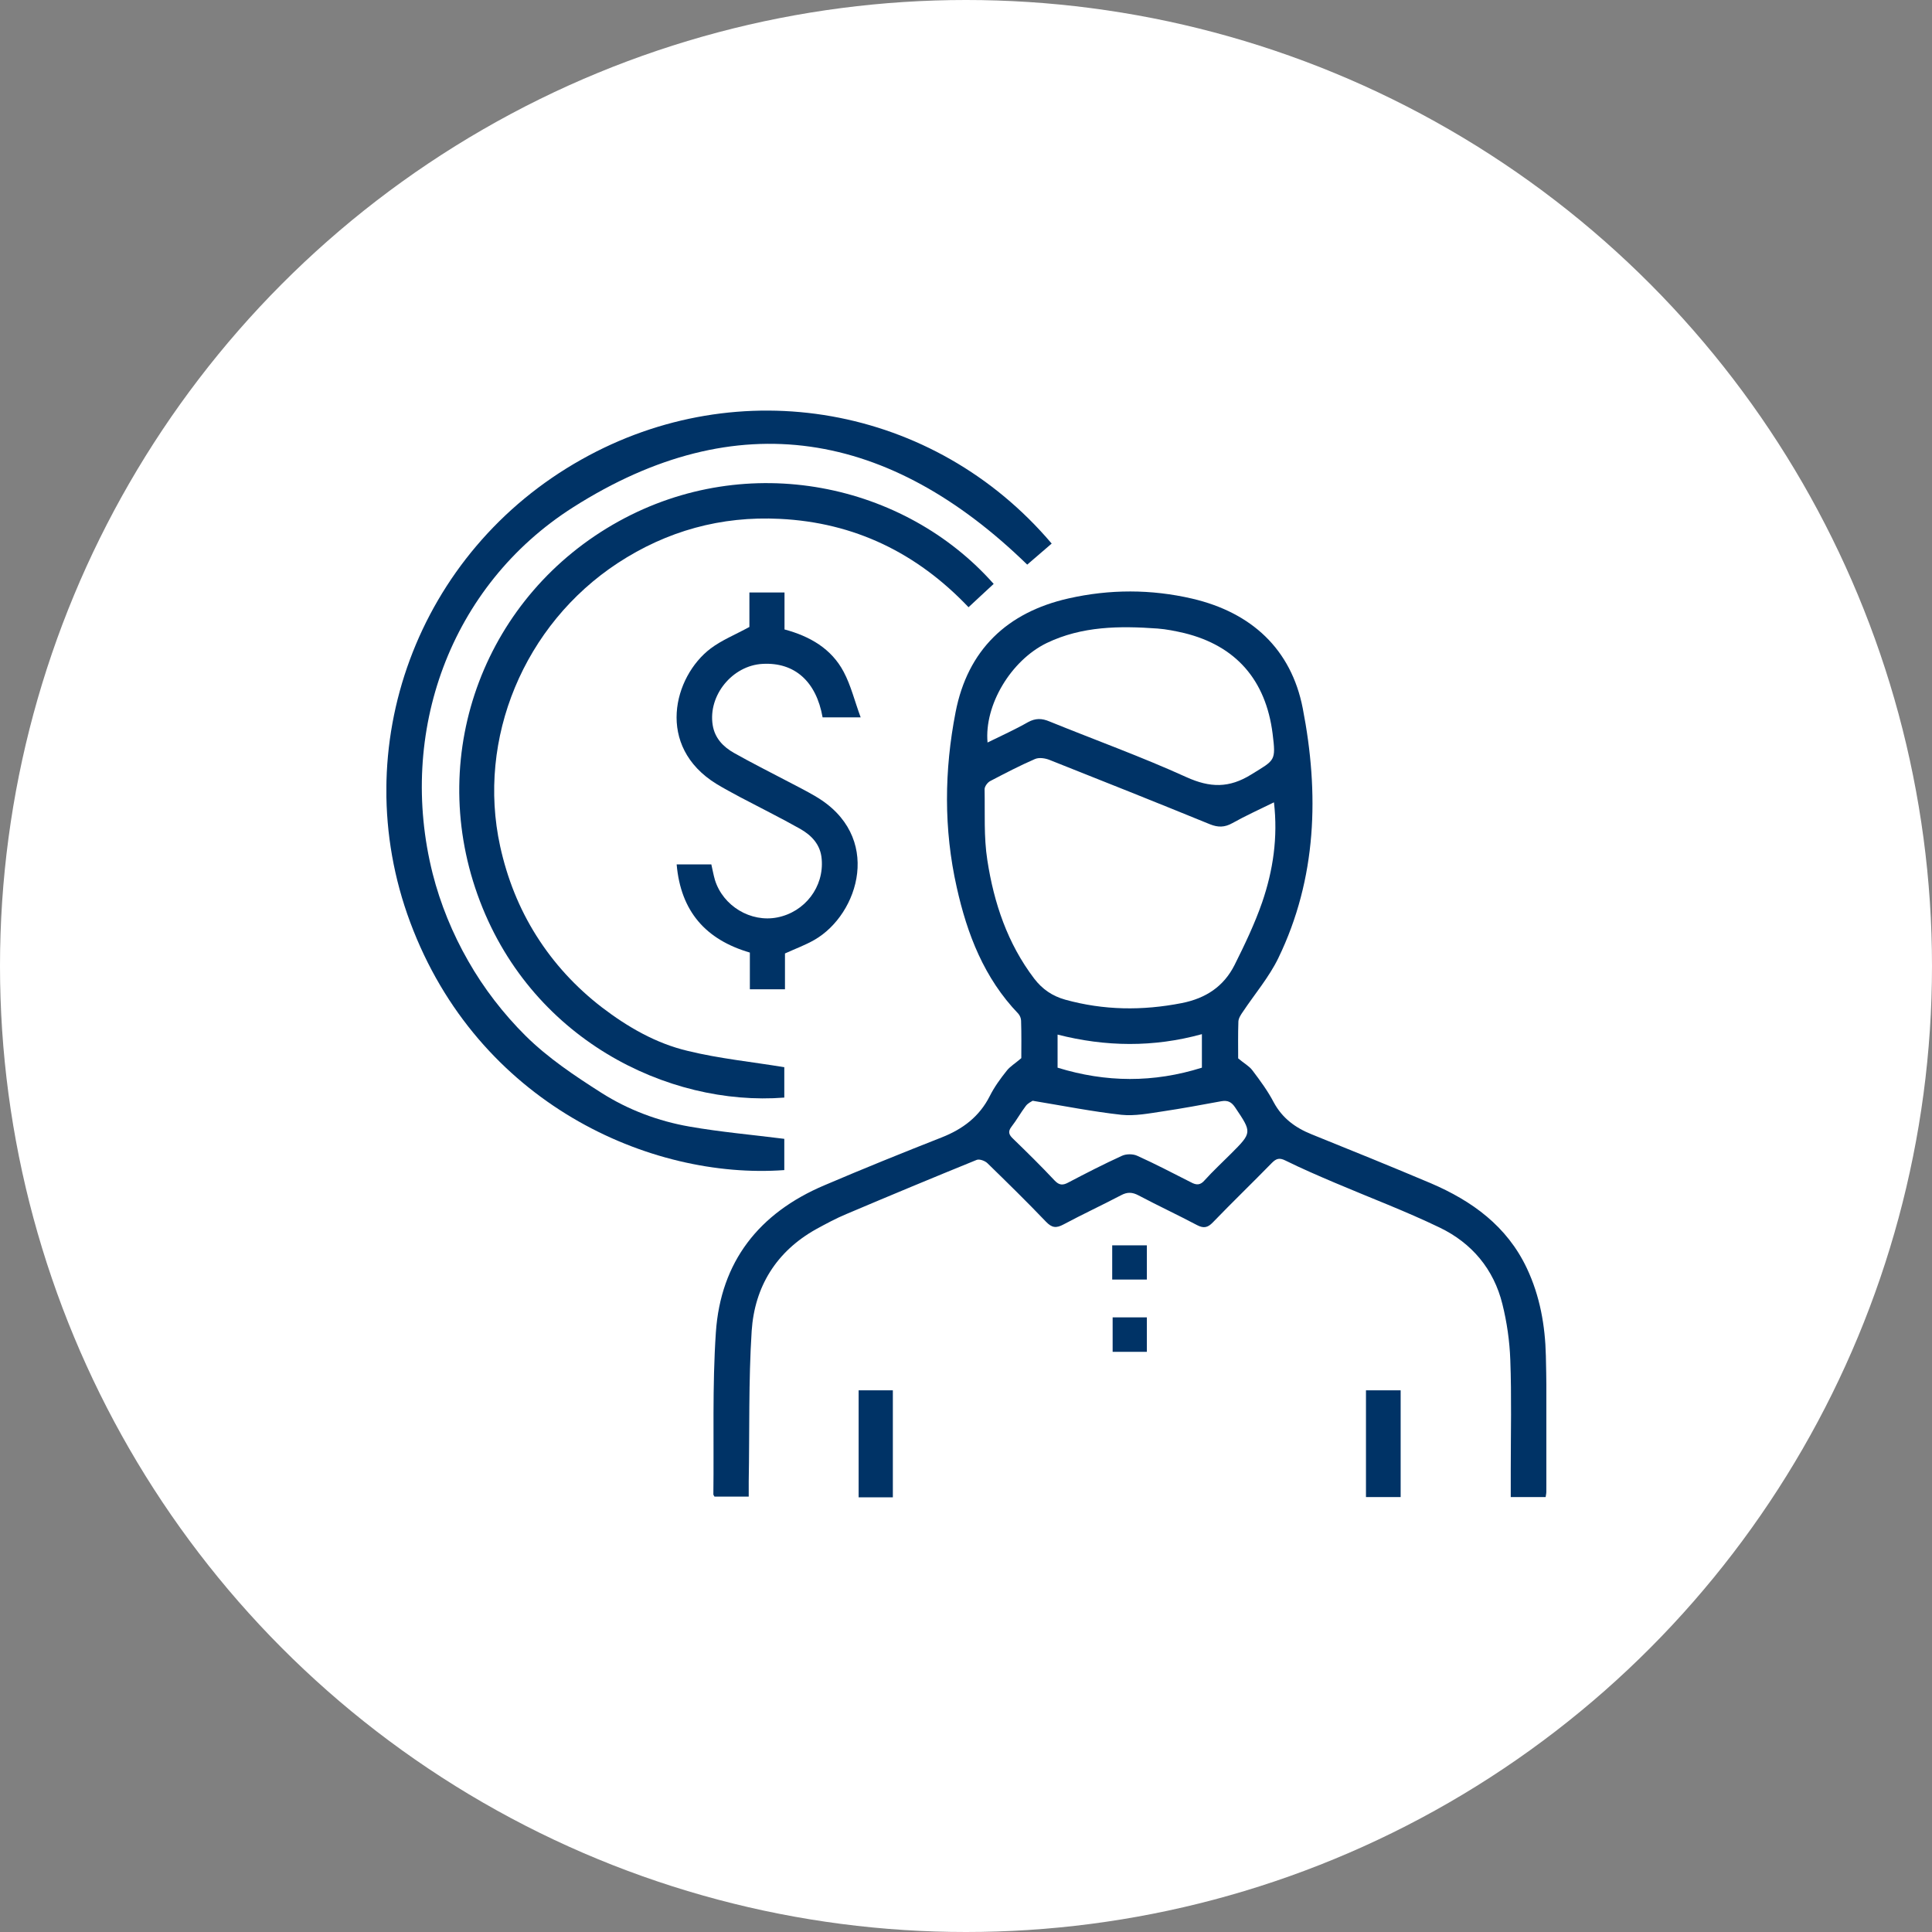 <?xml version="1.0" encoding="UTF-8"?> <svg xmlns="http://www.w3.org/2000/svg" width="80" height="80" viewBox="0 0 80 80" fill="none"><rect x="0" y="0" width="80" height="80" fill="#808080" stroke="none"/><circle cx="40" cy="40" r="40" fill="white"></circle><g clip-path="url(#clip0_371_137)"><path d="M64.002 61.991C63.505 61.991 63.054 61.991 62.557 61.991C62.557 61.596 62.557 61.231 62.557 60.855C62.557 59.335 62.595 57.825 62.538 56.305C62.51 55.535 62.398 54.747 62.21 53.996C61.853 52.551 60.943 51.472 59.62 50.834C58.204 50.15 56.73 49.596 55.276 48.977C54.591 48.686 53.897 48.386 53.231 48.057C52.987 47.935 52.855 47.963 52.668 48.151C51.861 48.977 51.026 49.783 50.219 50.619C50.012 50.834 49.843 50.872 49.571 50.731C48.774 50.309 47.948 49.924 47.151 49.502C46.888 49.361 46.681 49.352 46.419 49.493C45.631 49.906 44.824 50.281 44.035 50.703C43.735 50.863 43.557 50.844 43.313 50.59C42.525 49.765 41.709 48.967 40.892 48.17C40.789 48.066 40.554 47.982 40.442 48.029C38.64 48.761 36.839 49.511 35.047 50.271C34.615 50.45 34.202 50.675 33.789 50.9C32.148 51.82 31.247 53.274 31.125 55.113C30.993 57.187 31.04 59.27 31.003 61.343C31.003 61.54 31.003 61.747 31.003 61.972C30.506 61.972 30.036 61.972 29.586 61.972C29.567 61.934 29.539 61.906 29.539 61.878C29.567 59.645 29.492 57.402 29.642 55.179C29.839 52.242 31.434 50.224 34.137 49.08C35.741 48.395 37.364 47.738 38.988 47.1C39.87 46.753 40.554 46.237 40.986 45.383C41.174 45.008 41.427 44.66 41.69 44.332C41.821 44.163 42.028 44.041 42.29 43.816C42.29 43.394 42.3 42.831 42.281 42.268C42.281 42.174 42.234 42.052 42.168 41.977C40.752 40.504 40.048 38.684 39.616 36.741C39.072 34.33 39.1 31.89 39.569 29.488C40.067 26.918 41.699 25.351 44.251 24.778C45.95 24.394 47.667 24.394 49.365 24.788C51.814 25.36 53.465 26.871 53.944 29.329C54.629 32.847 54.535 36.366 52.93 39.678C52.546 40.466 51.955 41.161 51.467 41.893C51.382 42.015 51.288 42.155 51.279 42.296C51.26 42.84 51.27 43.385 51.27 43.825C51.514 44.032 51.729 44.145 51.861 44.323C52.18 44.745 52.499 45.177 52.743 45.646C53.099 46.303 53.634 46.697 54.31 46.969C55.961 47.635 57.603 48.301 59.245 48.995C60.953 49.727 62.398 50.769 63.223 52.514C63.768 53.668 63.983 54.897 64.011 56.145C64.058 58.022 64.03 59.898 64.03 61.775C64.03 61.85 64.011 61.906 64.002 61.991ZM52.752 33.223C52.161 33.514 51.579 33.776 51.026 34.086C50.707 34.264 50.435 34.264 50.106 34.133C47.901 33.232 45.687 32.35 43.463 31.468C43.276 31.393 43.022 31.356 42.853 31.431C42.225 31.703 41.615 32.022 41.005 32.341C40.892 32.397 40.77 32.566 40.77 32.679C40.789 33.664 40.733 34.658 40.883 35.615C41.155 37.389 41.718 39.068 42.825 40.523C43.163 40.964 43.576 41.245 44.111 41.395C45.706 41.836 47.301 41.855 48.933 41.536C49.928 41.339 50.669 40.851 51.12 39.96C51.542 39.115 51.955 38.252 52.264 37.361C52.715 36.047 52.921 34.677 52.752 33.223ZM40.892 30.746C41.465 30.464 42.028 30.211 42.572 29.901C42.881 29.733 43.144 29.742 43.454 29.873C45.349 30.643 47.273 31.337 49.13 32.181C50.106 32.622 50.894 32.641 51.814 32.069C52.799 31.459 52.837 31.525 52.696 30.38C52.414 28.156 51.176 26.739 49.037 26.214C48.671 26.13 48.305 26.054 47.929 26.026C46.362 25.914 44.805 25.923 43.341 26.627C41.859 27.349 40.752 29.198 40.892 30.746ZM42.76 45.58C42.703 45.618 42.553 45.683 42.469 45.805C42.262 46.077 42.093 46.387 41.887 46.65C41.718 46.865 41.784 46.997 41.953 47.156C42.534 47.719 43.116 48.292 43.67 48.883C43.857 49.08 44.007 49.089 44.233 48.967C44.964 48.583 45.696 48.207 46.456 47.86C46.635 47.776 46.916 47.776 47.094 47.86C47.845 48.198 48.577 48.583 49.318 48.958C49.543 49.08 49.703 49.08 49.881 48.873C50.228 48.489 50.603 48.142 50.969 47.776C51.851 46.894 51.842 46.894 51.148 45.861C50.998 45.636 50.847 45.552 50.575 45.599C49.759 45.749 48.952 45.899 48.136 46.021C47.573 46.105 46.991 46.218 46.438 46.162C45.246 46.03 44.064 45.796 42.76 45.58ZM49.768 42.822C47.761 43.375 45.781 43.347 43.792 42.84C43.792 43.366 43.792 43.816 43.792 44.21C45.8 44.829 47.77 44.839 49.768 44.21C49.768 43.788 49.768 43.337 49.768 42.822Z" fill="#003366"></path><path d="M43.548 22.508C43.191 22.817 42.844 23.118 42.535 23.38C36.849 17.845 30.534 16.681 23.731 21.006C18.627 24.253 16.45 30.342 17.914 36.169C18.233 37.426 18.74 38.665 19.387 39.791C20.025 40.917 20.851 41.986 21.77 42.897C22.69 43.807 23.797 44.548 24.904 45.252C26.011 45.956 27.259 46.425 28.554 46.65C29.84 46.875 31.144 46.988 32.476 47.157C32.476 47.532 32.476 47.992 32.476 48.451C26.931 48.855 19.781 45.693 16.985 38.187C14.283 30.943 17.285 22.836 24.078 19.027C30.6 15.358 38.678 16.765 43.548 22.508Z" fill="#003366"></path><path d="M32.476 44.191C32.476 44.529 32.476 44.989 32.476 45.449C27.663 45.824 21.902 43.019 19.772 37.042C17.652 31.102 20.119 24.628 25.618 21.588C30.985 18.623 37.459 20.012 41.146 24.178C40.808 24.487 40.471 24.806 40.105 25.144C37.965 22.892 35.376 21.635 32.289 21.485C29.859 21.363 27.616 21.982 25.58 23.315C21.696 25.867 19.735 30.586 20.71 35.043C21.001 36.366 21.489 37.605 22.212 38.749C22.934 39.894 23.844 40.879 24.914 41.705C25.993 42.531 27.166 43.206 28.479 43.516C29.784 43.835 31.116 43.966 32.476 44.191Z" fill="#003366"></path><path d="M34.062 29.704C33.799 28.212 32.898 27.415 31.575 27.49C30.327 27.556 29.314 28.794 29.511 30.023C29.595 30.558 29.943 30.924 30.393 31.177C31.125 31.59 31.875 31.966 32.626 32.36C33.001 32.557 33.377 32.744 33.743 32.96C36.586 34.602 35.572 37.858 33.724 38.918C33.349 39.134 32.936 39.284 32.504 39.481C32.504 39.941 32.504 40.438 32.504 40.964C32.007 40.964 31.547 40.964 31.05 40.964C31.05 40.467 31.05 39.969 31.05 39.444C29.22 38.909 28.188 37.736 28.019 35.794C28.507 35.794 28.967 35.794 29.455 35.794C29.502 35.991 29.539 36.216 29.605 36.441C29.943 37.52 31.087 38.205 32.185 37.989C33.33 37.764 34.127 36.723 34.024 35.569C33.977 34.977 33.611 34.593 33.133 34.321C32.316 33.861 31.481 33.448 30.646 33.007C30.318 32.829 29.98 32.651 29.671 32.463C27.137 30.905 27.888 28.015 29.427 26.852C29.886 26.505 30.449 26.28 31.031 25.961C31.031 25.557 31.031 25.06 31.031 24.534C31.528 24.534 31.988 24.534 32.485 24.534C32.485 25.032 32.485 25.529 32.485 26.064C33.536 26.345 34.428 26.861 34.934 27.818C35.234 28.381 35.385 29.019 35.638 29.704C35.028 29.704 34.568 29.704 34.062 29.704Z" fill="#003366"></path><path d="M36.971 62C36.483 62 36.032 62 35.554 62C35.554 60.527 35.554 59.063 35.554 57.571C36.014 57.571 36.473 57.571 36.971 57.571C36.971 59.026 36.971 60.489 36.971 62Z" fill="#003366"></path><path d="M56.562 61.991C56.562 60.508 56.562 59.063 56.562 57.571C57.041 57.571 57.51 57.571 57.998 57.571C57.998 59.044 57.998 60.499 57.998 61.991C57.529 61.991 57.069 61.991 56.562 61.991Z" fill="#003366"></path><path d="M46.054 52.983C46.054 52.504 46.054 52.054 46.054 51.566C46.523 51.566 47.001 51.566 47.489 51.566C47.489 52.035 47.489 52.495 47.489 52.983C47.02 52.983 46.56 52.983 46.054 52.983Z" fill="#003366"></path><path d="M46.072 54.55C46.551 54.55 47.011 54.55 47.489 54.55C47.489 55.029 47.489 55.488 47.489 55.976C47.02 55.976 46.56 55.976 46.072 55.976C46.072 55.526 46.072 55.066 46.072 54.55Z" fill="#003366"></path></g><defs><clipPath id="clip0_371_137"><rect width="48.031" height="45" fill="white" transform="translate(16 17)"></rect></clipPath></defs></svg> 